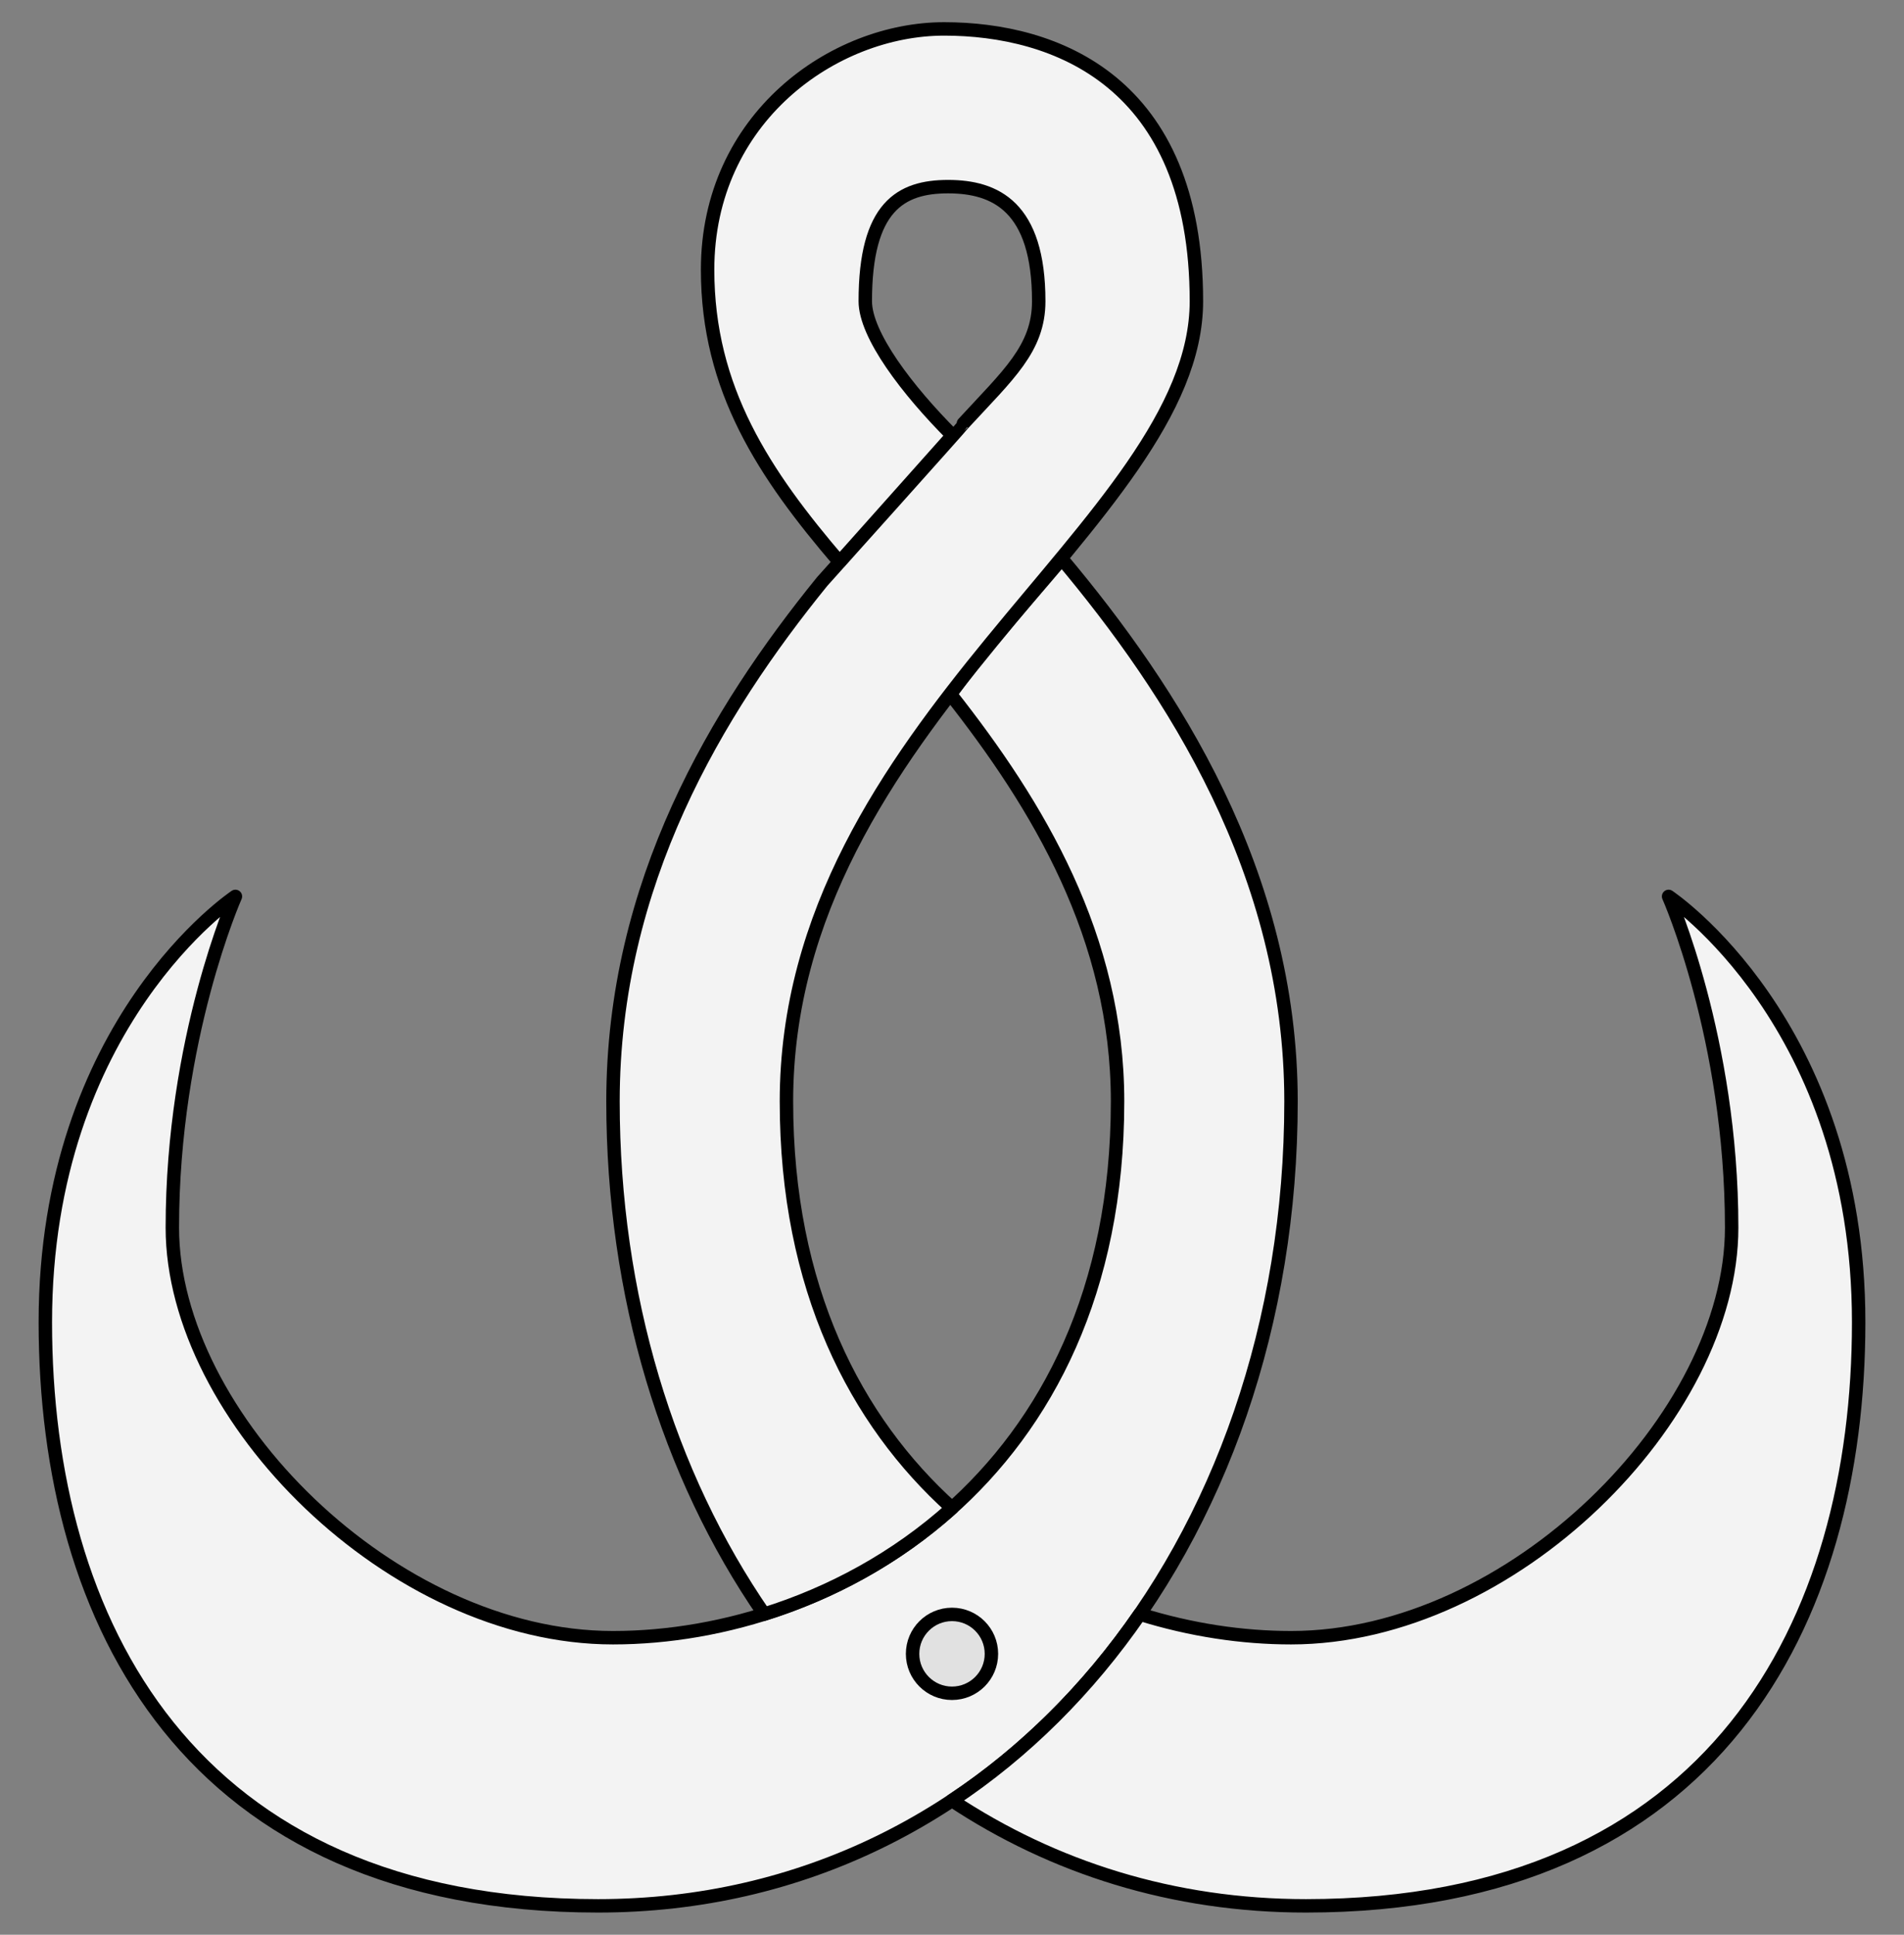 <?xml version="1.0" encoding="UTF-8" standalone="no"?>
<!DOCTYPE svg PUBLIC "-//W3C//DTD SVG 1.1//EN" "http://www.w3.org/Graphics/SVG/1.1/DTD/svg11.dtd">
<svg version="1.1" xmlns:xl="http://www.w3.org/1999/xlink" xmlns="http://www.w3.org/2000/svg" xmlns:dc="http://purl.org/dc/elements/1.1/" viewBox="40.5 94.5 283.5 288" width="283.5" height="288">
  <rect x="40.5" y="94.5" width="283.5" height="288" fill="#808080" stroke="none"/>
  <defs>
    <clipPath id="artboard_clip_path">
      <path d="M 40.5 94.5 L 324 94.5 L 324 382.5 L 40.5 382.5 Z"/>
    </clipPath>
  </defs>
  <g id="Hook,_Spring" stroke-dasharray="none" stroke="none" fill="none" stroke-opacity="1" fill-opacity="1">
    <title>Hook, Spring</title>
    <g id="Hook,_Spring_Art" clip-path="url(#artboard_clip_path)">
      <title>Art</title>
      <g id="Group_53">
        <g id="Graphic_56">
          <path d="M 182.023 197.845 C 195.059 214.388 206.902 233.97 206.902 258.457 C 206.902 314.804 164.641 338.283 131.772 338.283 C 98.902 338.283 66.161 305.413 66.161 277.239 C 66.161 249.065 75.553 227.935 75.553 227.935 C 75.553 227.935 47.25 246.717 47.25 291.326 C 47.25 335.935 68.638 378.196 129.553 378.196 C 190.467 378.196 232.728 324.196 232.728 258.457 C 232.728 224.338 215.022 197.277 198.595 177.68 C 198.595 177.68 195.078 181.832 190.096 187.609 C 185.114 193.385 182.023 197.845 182.023 197.845 Z" fill="#f3f3f3"/>
          <path d="M 182.023 197.845 C 195.059 214.388 206.902 233.97 206.902 258.457 C 206.902 314.804 164.641 338.283 131.772 338.283 C 98.902 338.283 66.161 305.413 66.161 277.239 C 66.161 249.065 75.553 227.935 75.553 227.935 C 75.553 227.935 47.25 246.717 47.25 291.326 C 47.25 335.935 68.638 378.196 129.553 378.196 C 190.467 378.196 232.728 324.196 232.728 258.457 C 232.728 224.338 215.022 197.277 198.595 177.68 C 198.595 177.68 195.078 181.832 190.096 187.609 C 185.114 193.385 182.023 197.845 182.023 197.845 Z" stroke="black" stroke-linecap="round" stroke-linejoin="round" stroke-width="2"/>
        </g>
        <g id="Graphic_55">
          <path d="M 288.947 227.935 C 288.947 227.935 298.339 249.065 298.339 277.239 C 298.339 305.413 265.598 338.283 232.728 338.283 C 225.497 338.283 217.812 337.146 210.222 334.774 C 202.558 345.881 193.131 355.311 182.25 362.517 C 197.302 372.485 215.138 378.196 234.947 378.196 C 295.862 378.196 317.25 335.935 317.25 291.326 C 317.25 246.717 288.947 227.935 288.947 227.935 Z M 182.327 159.322 C 175.607 152.602 169.337 144.37 169.337 139.34 C 169.337 125.254 174.62 122.283 181.664 122.283 C 188.707 122.283 195.163 125.254 195.163 139.34 C 195.163 146.384 190.61 150.302 183.944 157.541 C 183.935 157.651 162.927 181.054 162.927 181.054 C 147.262 200.348 131.772 225.96 131.772 258.457 C 131.772 287.363 139.943 314 154.278 334.774 C 164.17 331.682 173.9 326.49 182.25 318.978 C 167.882 306.051 157.598 286.253 157.598 258.457 C 157.598 202.109 218.641 172.21 218.641 139.34 C 218.641 106.471 197.511 98.804 181.076 98.804 C 164.641 98.804 145.859 112.047 145.859 134.645 C 145.859 152.444 154.268 165.05 165.513 178.18 Z" fill="#f3f3f3"/>
          <path d="M 288.947 227.935 C 288.947 227.935 298.339 249.065 298.339 277.239 C 298.339 305.413 265.598 338.283 232.728 338.283 C 225.497 338.283 217.812 337.146 210.222 334.774 C 202.558 345.881 193.131 355.311 182.25 362.517 C 197.302 372.485 215.138 378.196 234.947 378.196 C 295.862 378.196 317.25 335.935 317.25 291.326 C 317.25 246.717 288.947 227.935 288.947 227.935 Z M 182.327 159.322 C 175.607 152.602 169.337 144.37 169.337 139.34 C 169.337 125.254 174.62 122.283 181.664 122.283 C 188.707 122.283 195.163 125.254 195.163 139.34 C 195.163 146.384 190.61 150.302 183.944 157.541 C 183.935 157.651 162.927 181.054 162.927 181.054 C 147.262 200.348 131.772 225.96 131.772 258.457 C 131.772 287.363 139.943 314 154.278 334.774 C 164.17 331.682 173.9 326.49 182.25 318.978 C 167.882 306.051 157.598 286.253 157.598 258.457 C 157.598 202.109 218.641 172.21 218.641 139.34 C 218.641 106.471 197.511 98.804 181.076 98.804 C 164.641 98.804 145.859 112.047 145.859 134.645 C 145.859 152.444 154.268 165.05 165.513 178.18 Z" stroke="black" stroke-linecap="round" stroke-linejoin="round" stroke-width="2"/>
        </g>
        <g id="Graphic_54">
          <circle cx="182.25" cy="340.685" r="5.87" fill="#e1e1e1"/>
          <circle cx="182.25" cy="340.685" r="5.87" stroke="black" stroke-linecap="round" stroke-linejoin="round" stroke-width="2"/>
        </g>
      </g>
    </g>
  </g>
</svg>
